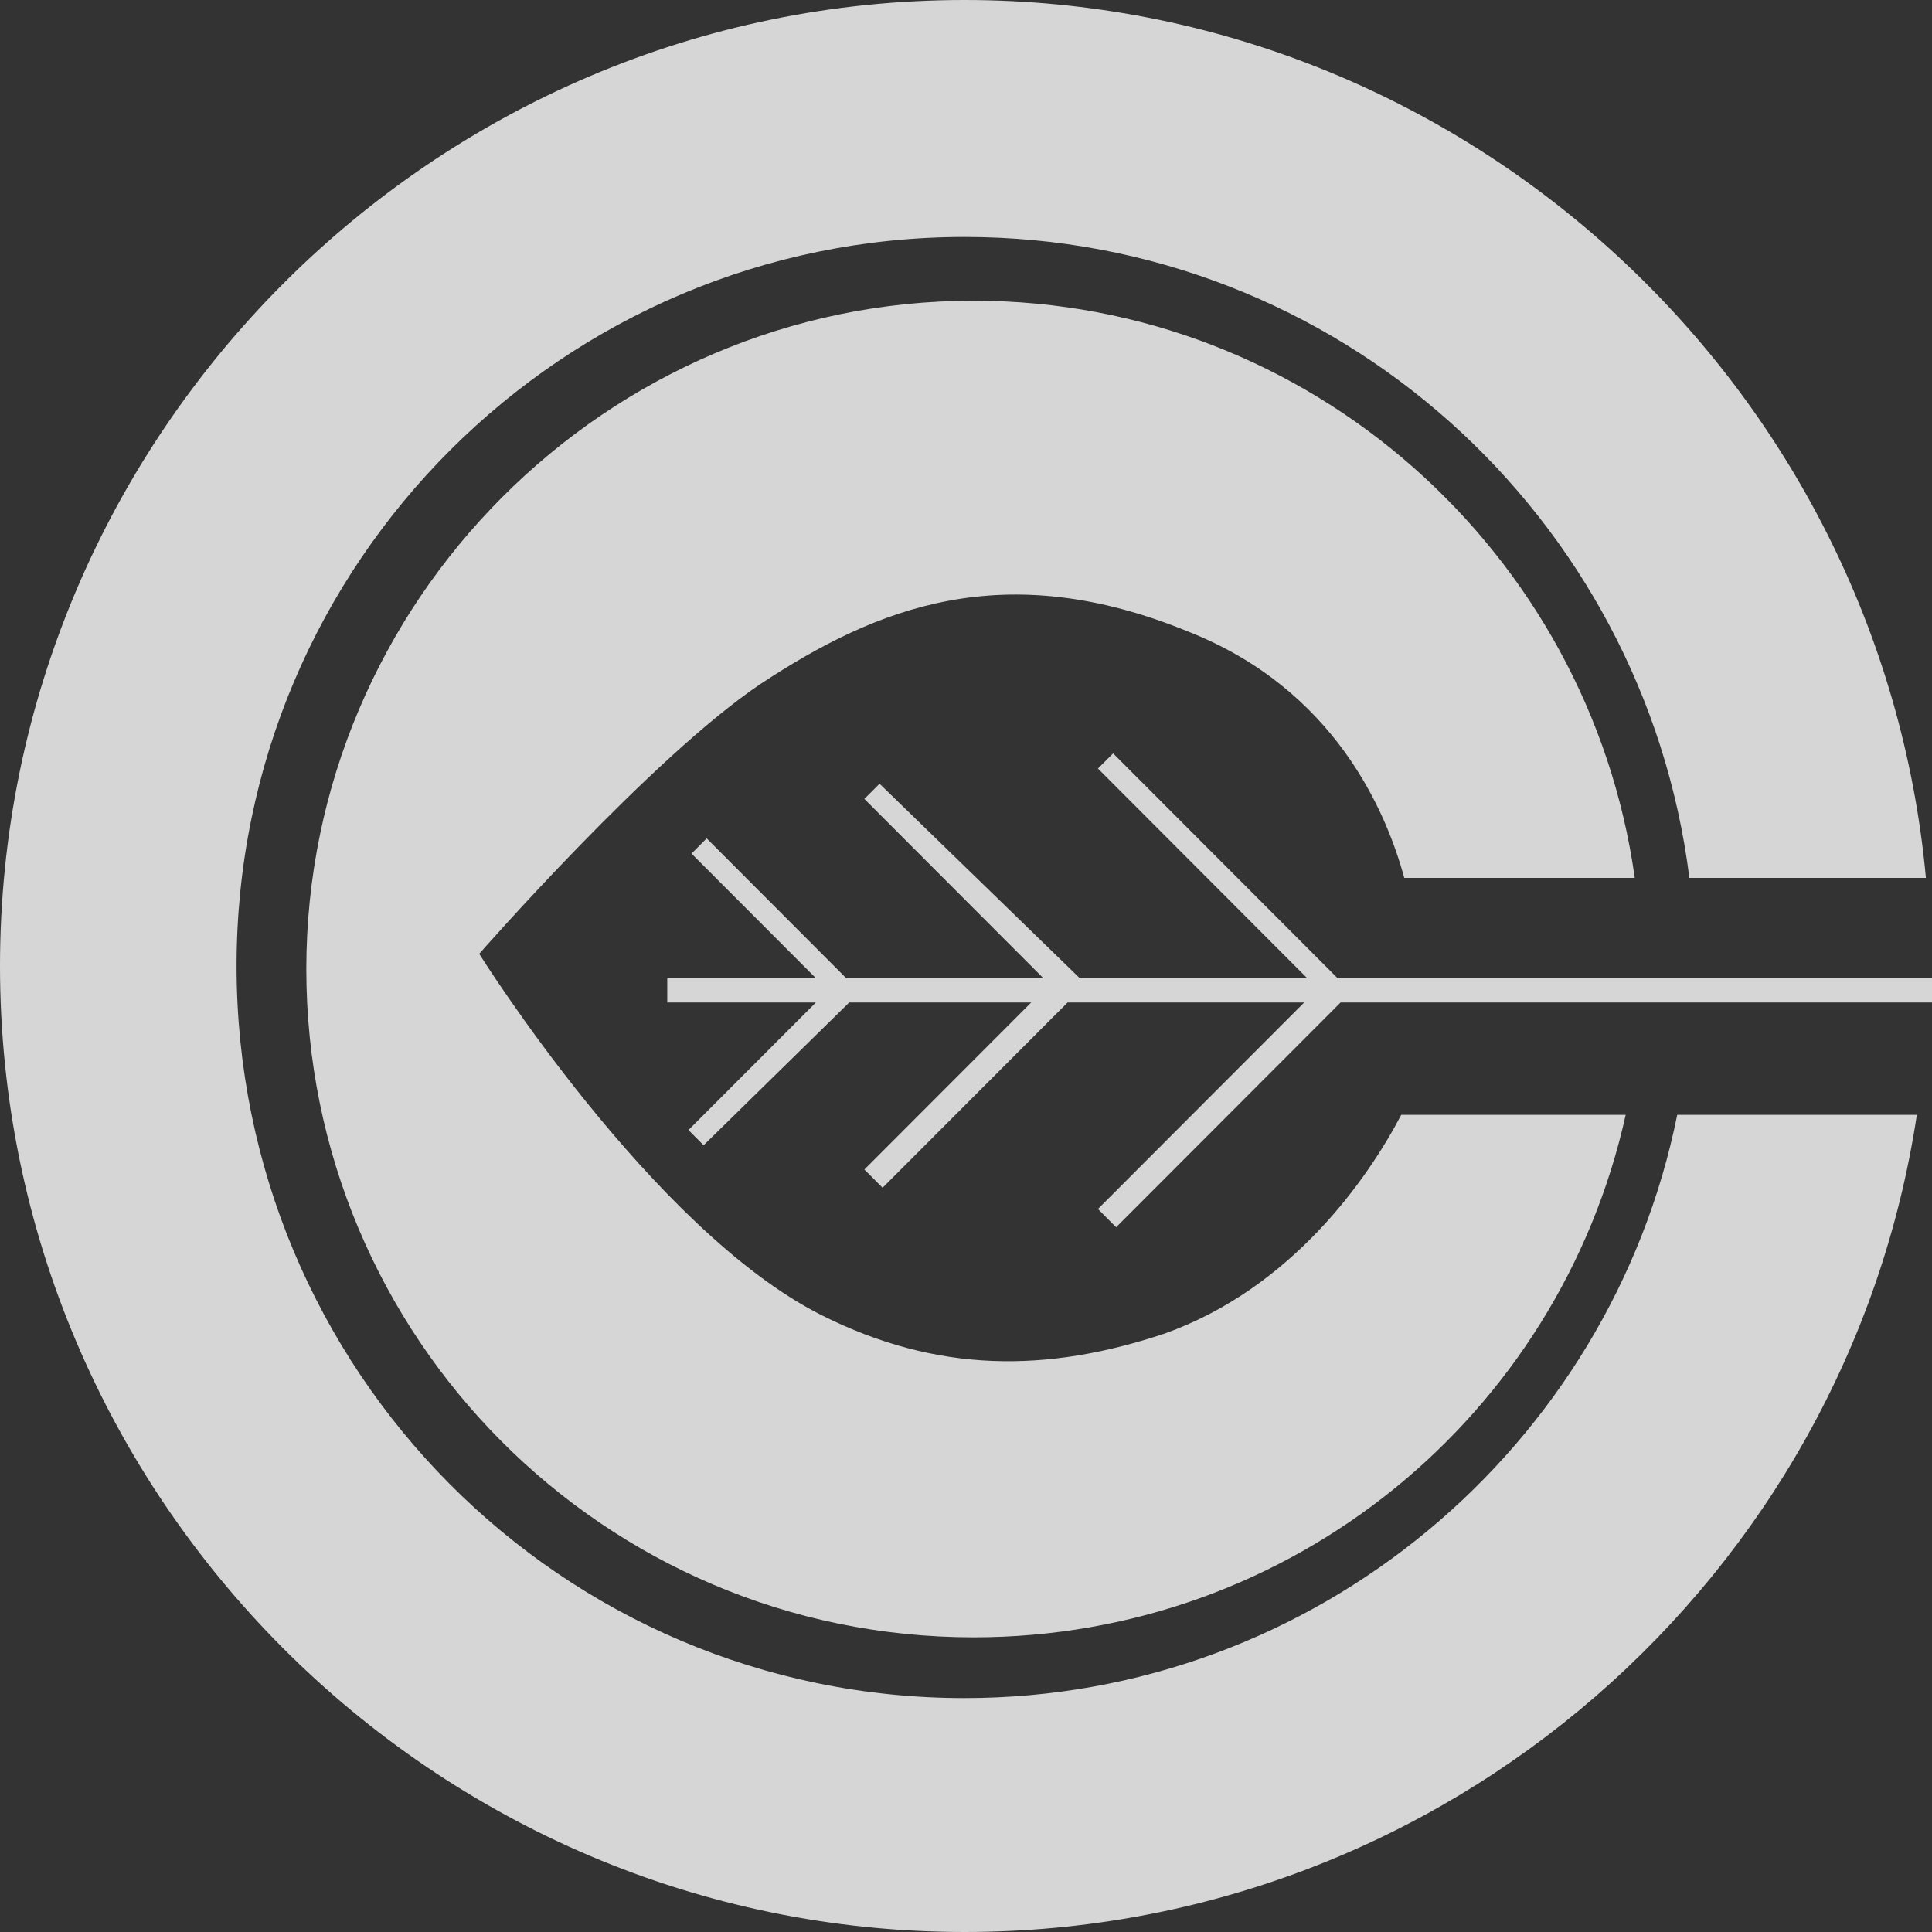 <svg width="40" height="40" viewBox="0 0 40 40" fill="none" xmlns="http://www.w3.org/2000/svg">
<rect x="0" y="0" width="40" height="40" fill="#333333" stroke="none"/>
<path opacity="0.8" fill-rule="evenodd" clip-rule="evenodd" d="M27.692 20.252L27.567 20.126L23.046 15.598L22.732 15.912L27.064 20.252H22.355L18.21 16.226L18.085 16.352L17.896 16.541L21.601 20.252H17.52L14.631 17.358L14.317 17.673L16.892 20.252H13.815V20.755H16.892L14.254 23.396L14.568 23.711L17.582 20.755H21.35L17.896 24.214L18.085 24.402L18.273 24.591L22.104 20.755H27.002L22.732 25.031L22.92 25.22L23.108 25.409L27.63 20.881L27.755 20.755H40V20.252H27.692ZM19.969 35.157C11.617 35.157 4.898 28.365 4.898 20C4.898 11.635 11.68 4.906 19.969 4.906C27.692 4.906 34.035 10.692 34.977 18.176H39.874C38.932 7.987 30.33 0 19.969 0C8.98 0 0 8.994 0 20C0 31.006 8.98 40 19.969 40C29.953 40 38.242 32.642 39.686 23.082H34.725C33.344 29.937 27.253 35.157 19.969 35.157ZM9.922 19.748C9.922 19.748 13.501 25.472 17.017 27.233C19.404 28.428 21.664 28.428 24.113 27.61C26.75 26.667 28.32 24.402 29.011 23.082H33.658C32.276 29.308 26.75 33.899 20.157 33.899C12.496 33.899 6.342 27.673 6.342 20.063C6.342 12.453 12.559 6.226 20.157 6.226C27.127 6.226 32.904 11.447 33.846 18.176H29.074C28.697 16.793 27.63 14.277 24.615 13.082C20.785 11.509 18.148 12.579 15.761 14.151C13.501 15.66 9.922 19.748 9.922 19.748Z" fill="white"/>
</svg>
